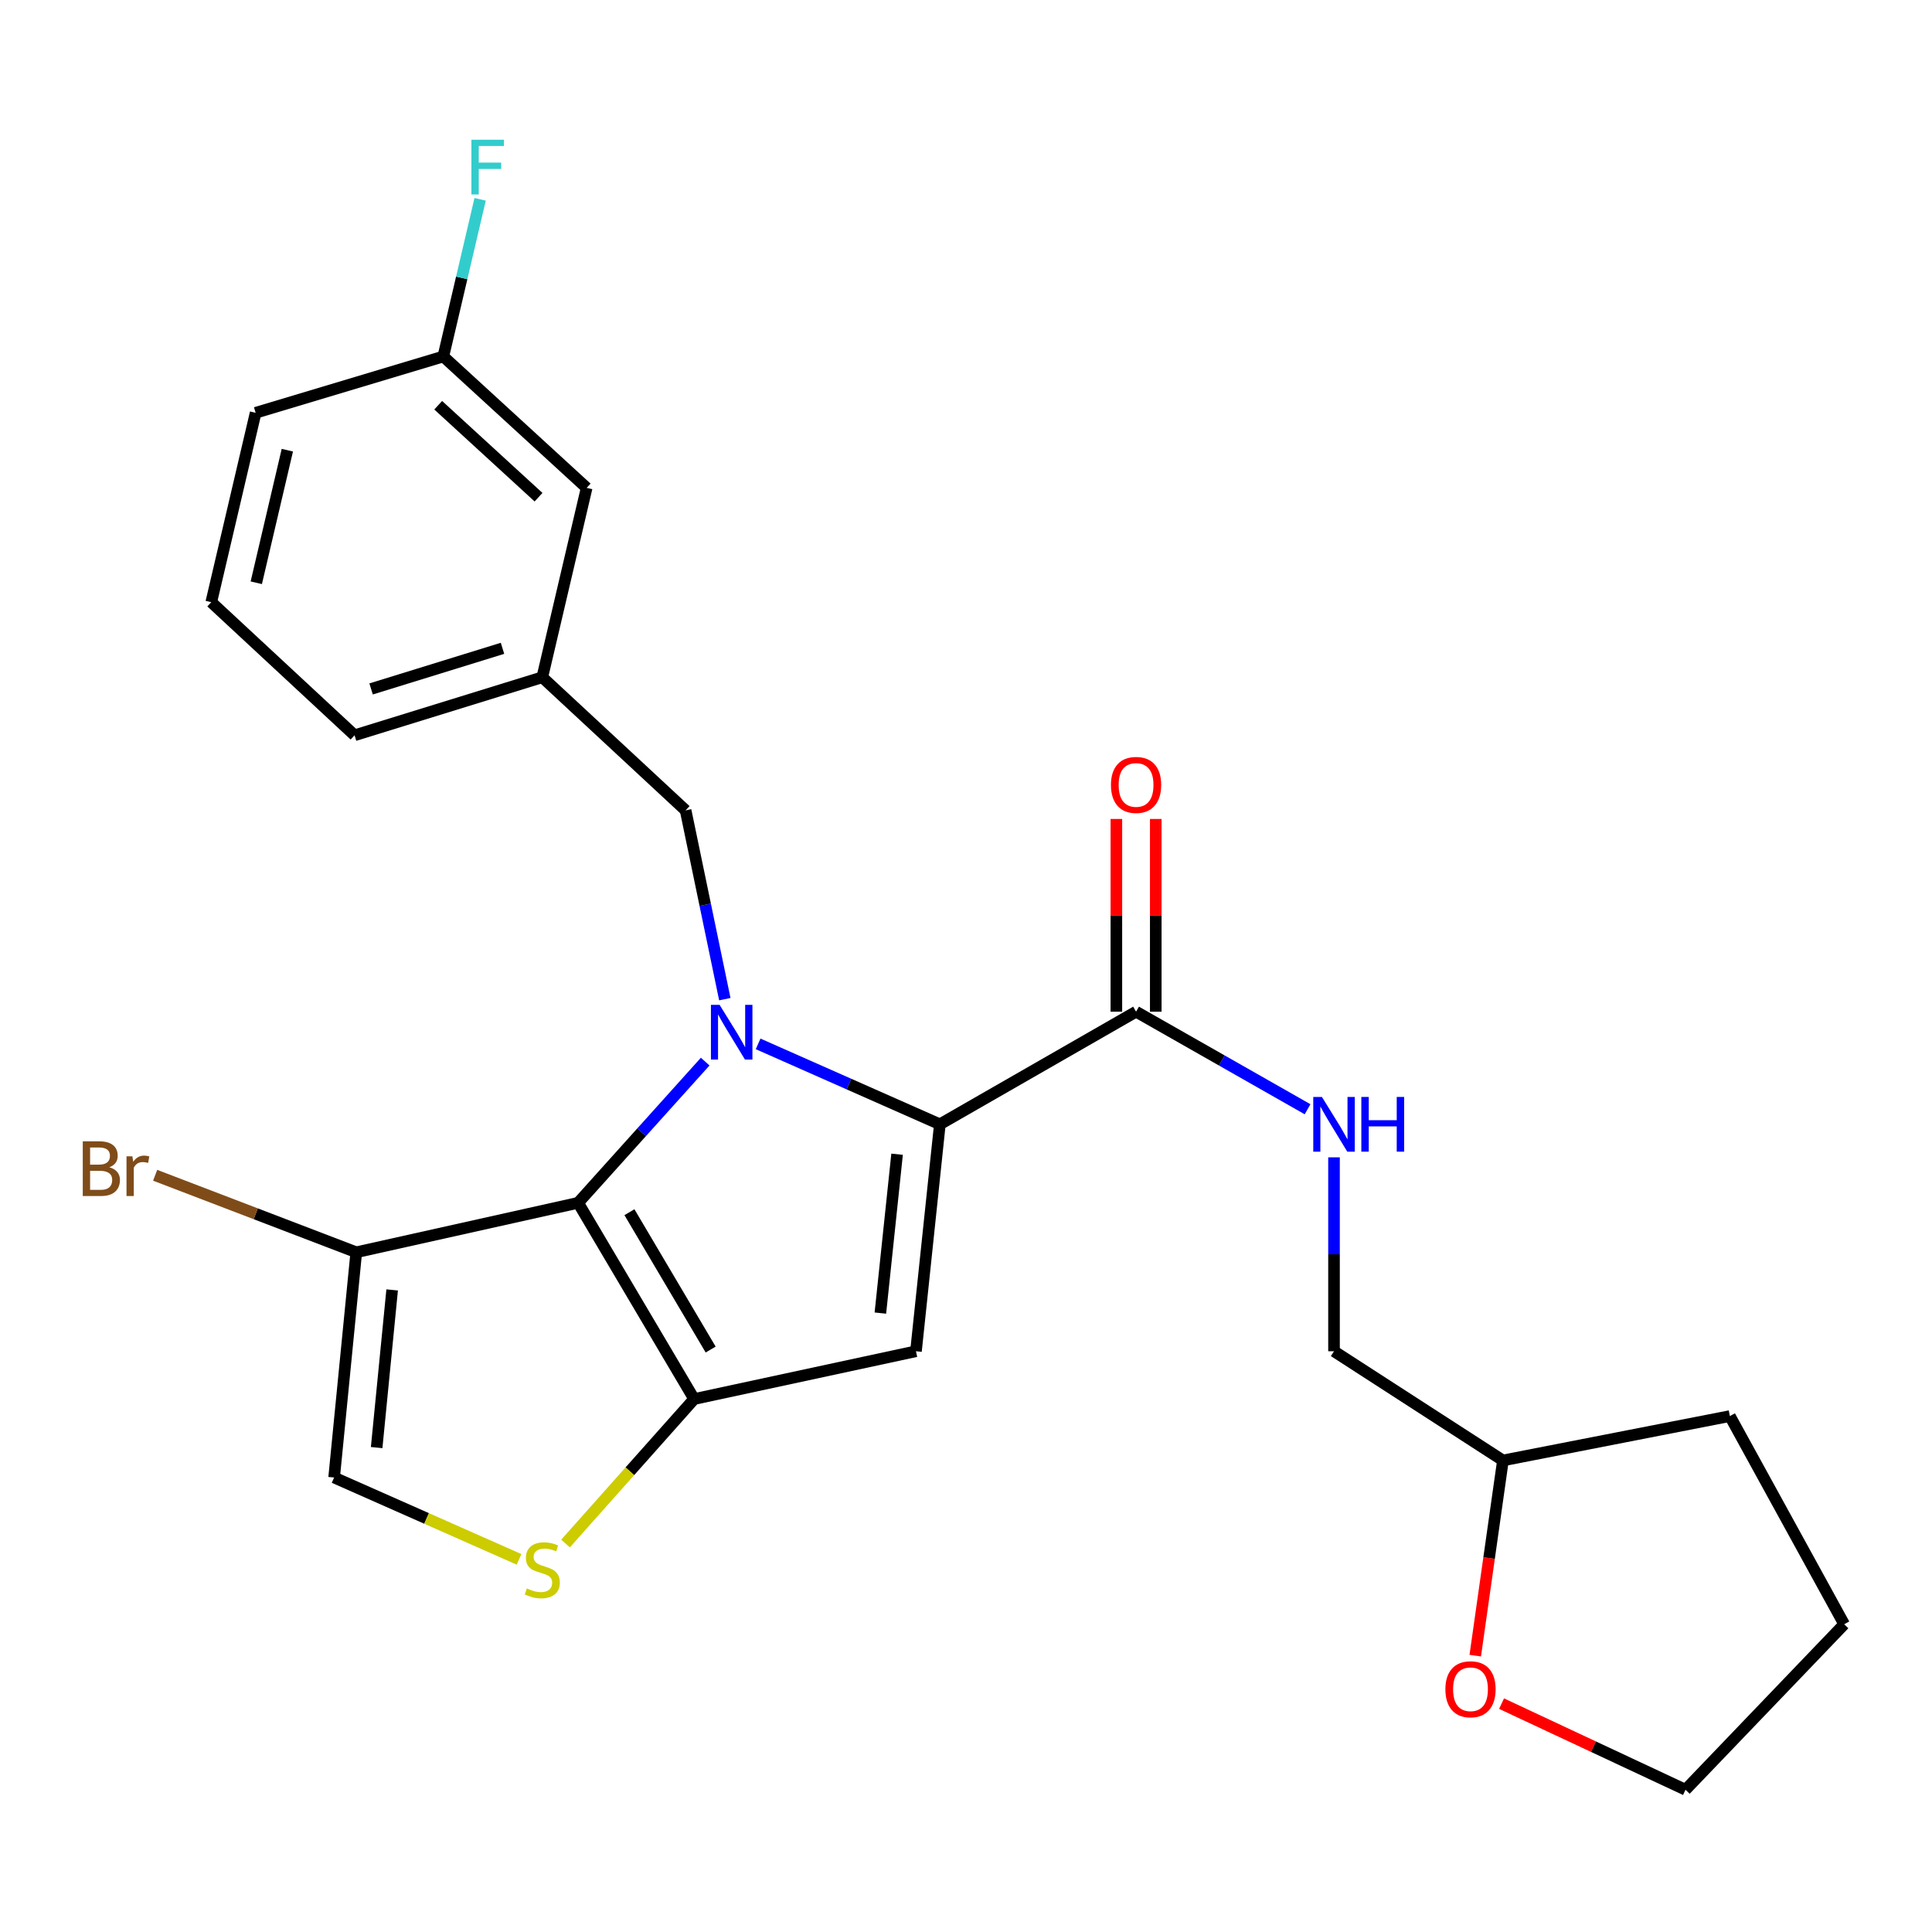 <?xml version='1.0' encoding='iso-8859-1'?>
<svg version='1.1' baseProfile='full'
              xmlns='http://www.w3.org/2000/svg'
                      xmlns:rdkit='http://www.rdkit.org/xml'
                      xmlns:xlink='http://www.w3.org/1999/xlink'
                  xml:space='preserve'
width='1000px' height='1000px' viewBox='0 0 1000 1000'>
<!-- END OF HEADER -->
<rect style='opacity:1.0;fill:#FFFFFF;stroke:none' width='1000' height='1000' x='0' y='0'> </rect>
<path class='bond-0' d='M 763.585,856.967 L 770.752,806.446' style='fill:none;fill-rule:evenodd;stroke:#FF0000;stroke-width:6px;stroke-linecap:butt;stroke-linejoin:miter;stroke-opacity:1' />
<path class='bond-0' d='M 770.752,806.446 L 777.919,755.924' style='fill:none;fill-rule:evenodd;stroke:#000000;stroke-width:6px;stroke-linecap:butt;stroke-linejoin:miter;stroke-opacity:1' />
<path class='bond-1' d='M 777.202,881.8 L 824.807,904.088' style='fill:none;fill-rule:evenodd;stroke:#FF0000;stroke-width:6px;stroke-linecap:butt;stroke-linejoin:miter;stroke-opacity:1' />
<path class='bond-1' d='M 824.807,904.088 L 872.412,926.376' style='fill:none;fill-rule:evenodd;stroke:#000000;stroke-width:6px;stroke-linecap:butt;stroke-linejoin:miter;stroke-opacity:1' />
<path class='bond-2' d='M 588.027,523.651 L 632.412,548.901' style='fill:none;fill-rule:evenodd;stroke:#000000;stroke-width:6px;stroke-linecap:butt;stroke-linejoin:miter;stroke-opacity:1' />
<path class='bond-2' d='M 632.412,548.901 L 676.797,574.151' style='fill:none;fill-rule:evenodd;stroke:#0000FF;stroke-width:6px;stroke-linecap:butt;stroke-linejoin:miter;stroke-opacity:1' />
<path class='bond-3' d='M 598.223,523.651 L 598.223,473.771' style='fill:none;fill-rule:evenodd;stroke:#000000;stroke-width:6px;stroke-linecap:butt;stroke-linejoin:miter;stroke-opacity:1' />
<path class='bond-3' d='M 598.223,473.771 L 598.223,423.891' style='fill:none;fill-rule:evenodd;stroke:#FF0000;stroke-width:6px;stroke-linecap:butt;stroke-linejoin:miter;stroke-opacity:1' />
<path class='bond-3' d='M 577.831,523.651 L 577.831,473.771' style='fill:none;fill-rule:evenodd;stroke:#000000;stroke-width:6px;stroke-linecap:butt;stroke-linejoin:miter;stroke-opacity:1' />
<path class='bond-3' d='M 577.831,473.771 L 577.831,423.891' style='fill:none;fill-rule:evenodd;stroke:#FF0000;stroke-width:6px;stroke-linecap:butt;stroke-linejoin:miter;stroke-opacity:1' />
<path class='bond-4' d='M 588.027,523.651 L 486.465,581.937' style='fill:none;fill-rule:evenodd;stroke:#000000;stroke-width:6px;stroke-linecap:butt;stroke-linejoin:miter;stroke-opacity:1' />
<path class='bond-5' d='M 690.484,599.034 L 690.484,649.22' style='fill:none;fill-rule:evenodd;stroke:#0000FF;stroke-width:6px;stroke-linecap:butt;stroke-linejoin:miter;stroke-opacity:1' />
<path class='bond-5' d='M 690.484,649.22 L 690.484,699.405' style='fill:none;fill-rule:evenodd;stroke:#000000;stroke-width:6px;stroke-linecap:butt;stroke-linejoin:miter;stroke-opacity:1' />
<path class='bond-6' d='M 777.919,755.924 L 690.484,699.405' style='fill:none;fill-rule:evenodd;stroke:#000000;stroke-width:6px;stroke-linecap:butt;stroke-linejoin:miter;stroke-opacity:1' />
<path class='bond-7' d='M 777.919,755.924 L 895.375,732.961' style='fill:none;fill-rule:evenodd;stroke:#000000;stroke-width:6px;stroke-linecap:butt;stroke-linejoin:miter;stroke-opacity:1' />
<path class='bond-8' d='M 365.006,549.489 L 332.12,586.031' style='fill:none;fill-rule:evenodd;stroke:#0000FF;stroke-width:6px;stroke-linecap:butt;stroke-linejoin:miter;stroke-opacity:1' />
<path class='bond-8' d='M 332.12,586.031 L 299.234,622.574' style='fill:none;fill-rule:evenodd;stroke:#000000;stroke-width:6px;stroke-linecap:butt;stroke-linejoin:miter;stroke-opacity:1' />
<path class='bond-9' d='M 392.403,540.311 L 439.434,561.124' style='fill:none;fill-rule:evenodd;stroke:#0000FF;stroke-width:6px;stroke-linecap:butt;stroke-linejoin:miter;stroke-opacity:1' />
<path class='bond-9' d='M 439.434,561.124 L 486.465,581.937' style='fill:none;fill-rule:evenodd;stroke:#000000;stroke-width:6px;stroke-linecap:butt;stroke-linejoin:miter;stroke-opacity:1' />
<path class='bond-10' d='M 375.167,517.163 L 365.018,468.3' style='fill:none;fill-rule:evenodd;stroke:#0000FF;stroke-width:6px;stroke-linecap:butt;stroke-linejoin:miter;stroke-opacity:1' />
<path class='bond-10' d='M 365.018,468.3 L 354.87,419.438' style='fill:none;fill-rule:evenodd;stroke:#000000;stroke-width:6px;stroke-linecap:butt;stroke-linejoin:miter;stroke-opacity:1' />
<path class='bond-11' d='M 474.105,699.405 L 359.288,724.136' style='fill:none;fill-rule:evenodd;stroke:#000000;stroke-width:6px;stroke-linecap:butt;stroke-linejoin:miter;stroke-opacity:1' />
<path class='bond-12' d='M 474.105,699.405 L 486.465,581.937' style='fill:none;fill-rule:evenodd;stroke:#000000;stroke-width:6px;stroke-linecap:butt;stroke-linejoin:miter;stroke-opacity:1' />
<path class='bond-12' d='M 455.679,679.651 L 464.331,597.424' style='fill:none;fill-rule:evenodd;stroke:#000000;stroke-width:6px;stroke-linecap:butt;stroke-linejoin:miter;stroke-opacity:1' />
<path class='bond-13' d='M 359.288,724.136 L 299.234,622.574' style='fill:none;fill-rule:evenodd;stroke:#000000;stroke-width:6px;stroke-linecap:butt;stroke-linejoin:miter;stroke-opacity:1' />
<path class='bond-13' d='M 367.833,698.522 L 325.795,627.429' style='fill:none;fill-rule:evenodd;stroke:#000000;stroke-width:6px;stroke-linecap:butt;stroke-linejoin:miter;stroke-opacity:1' />
<path class='bond-14' d='M 359.288,724.136 L 326.007,761.533' style='fill:none;fill-rule:evenodd;stroke:#000000;stroke-width:6px;stroke-linecap:butt;stroke-linejoin:miter;stroke-opacity:1' />
<path class='bond-14' d='M 326.007,761.533 L 292.725,798.93' style='fill:none;fill-rule:evenodd;stroke:#CCCC00;stroke-width:6px;stroke-linecap:butt;stroke-linejoin:miter;stroke-opacity:1' />
<path class='bond-15' d='M 299.234,622.574 L 184.406,648.176' style='fill:none;fill-rule:evenodd;stroke:#000000;stroke-width:6px;stroke-linecap:butt;stroke-linejoin:miter;stroke-opacity:1' />
<path class='bond-16' d='M 184.406,648.176 L 172.942,764.761' style='fill:none;fill-rule:evenodd;stroke:#000000;stroke-width:6px;stroke-linecap:butt;stroke-linejoin:miter;stroke-opacity:1' />
<path class='bond-16' d='M 202.98,667.66 L 194.955,749.269' style='fill:none;fill-rule:evenodd;stroke:#000000;stroke-width:6px;stroke-linecap:butt;stroke-linejoin:miter;stroke-opacity:1' />
<path class='bond-17' d='M 184.406,648.176 L 132.356,628.247' style='fill:none;fill-rule:evenodd;stroke:#000000;stroke-width:6px;stroke-linecap:butt;stroke-linejoin:miter;stroke-opacity:1' />
<path class='bond-17' d='M 132.356,628.247 L 80.305,608.318' style='fill:none;fill-rule:evenodd;stroke:#7F4C19;stroke-width:6px;stroke-linecap:butt;stroke-linejoin:miter;stroke-opacity:1' />
<path class='bond-18' d='M 172.942,764.761 L 220.803,785.946' style='fill:none;fill-rule:evenodd;stroke:#000000;stroke-width:6px;stroke-linecap:butt;stroke-linejoin:miter;stroke-opacity:1' />
<path class='bond-18' d='M 220.803,785.946 L 268.663,807.131' style='fill:none;fill-rule:evenodd;stroke:#CCCC00;stroke-width:6px;stroke-linecap:butt;stroke-linejoin:miter;stroke-opacity:1' />
<path class='bond-19' d='M 303.653,252.52 L 229.461,184.514' style='fill:none;fill-rule:evenodd;stroke:#000000;stroke-width:6px;stroke-linecap:butt;stroke-linejoin:miter;stroke-opacity:1' />
<path class='bond-19' d='M 278.745,257.351 L 226.811,209.747' style='fill:none;fill-rule:evenodd;stroke:#000000;stroke-width:6px;stroke-linecap:butt;stroke-linejoin:miter;stroke-opacity:1' />
<path class='bond-20' d='M 303.653,252.52 L 280.689,350.548' style='fill:none;fill-rule:evenodd;stroke:#000000;stroke-width:6px;stroke-linecap:butt;stroke-linejoin:miter;stroke-opacity:1' />
<path class='bond-21' d='M 354.87,419.438 L 280.689,350.548' style='fill:none;fill-rule:evenodd;stroke:#000000;stroke-width:6px;stroke-linecap:butt;stroke-linejoin:miter;stroke-opacity:1' />
<path class='bond-22' d='M 229.461,184.514 L 238.989,143.838' style='fill:none;fill-rule:evenodd;stroke:#000000;stroke-width:6px;stroke-linecap:butt;stroke-linejoin:miter;stroke-opacity:1' />
<path class='bond-22' d='M 238.989,143.838 L 248.517,103.163' style='fill:none;fill-rule:evenodd;stroke:#33CCCC;stroke-width:6px;stroke-linecap:butt;stroke-linejoin:miter;stroke-opacity:1' />
<path class='bond-23' d='M 229.461,184.514 L 132.317,213.663' style='fill:none;fill-rule:evenodd;stroke:#000000;stroke-width:6px;stroke-linecap:butt;stroke-linejoin:miter;stroke-opacity:1' />
<path class='bond-24' d='M 280.689,350.548 L 183.523,380.58' style='fill:none;fill-rule:evenodd;stroke:#000000;stroke-width:6px;stroke-linecap:butt;stroke-linejoin:miter;stroke-opacity:1' />
<path class='bond-24' d='M 260.093,335.57 L 192.076,356.593' style='fill:none;fill-rule:evenodd;stroke:#000000;stroke-width:6px;stroke-linecap:butt;stroke-linejoin:miter;stroke-opacity:1' />
<path class='bond-25' d='M 109.353,311.69 L 183.523,380.58' style='fill:none;fill-rule:evenodd;stroke:#000000;stroke-width:6px;stroke-linecap:butt;stroke-linejoin:miter;stroke-opacity:1' />
<path class='bond-26' d='M 109.353,311.69 L 132.317,213.663' style='fill:none;fill-rule:evenodd;stroke:#000000;stroke-width:6px;stroke-linecap:butt;stroke-linejoin:miter;stroke-opacity:1' />
<path class='bond-26' d='M 132.652,301.637 L 148.727,233.018' style='fill:none;fill-rule:evenodd;stroke:#000000;stroke-width:6px;stroke-linecap:butt;stroke-linejoin:miter;stroke-opacity:1' />
<path class='bond-27' d='M 872.412,926.376 L 954.545,840.708' style='fill:none;fill-rule:evenodd;stroke:#000000;stroke-width:6px;stroke-linecap:butt;stroke-linejoin:miter;stroke-opacity:1' />
<path class='bond-28' d='M 895.375,732.961 L 954.545,840.708' style='fill:none;fill-rule:evenodd;stroke:#000000;stroke-width:6px;stroke-linecap:butt;stroke-linejoin:miter;stroke-opacity:1' />
<path  class='atom-0' d='M 748.13 874.355
Q 748.13 867.555, 751.49 863.755
Q 754.85 859.955, 761.13 859.955
Q 767.41 859.955, 770.77 863.755
Q 774.13 867.555, 774.13 874.355
Q 774.13 881.235, 770.73 885.155
Q 767.33 889.035, 761.13 889.035
Q 754.89 889.035, 751.49 885.155
Q 748.13 881.275, 748.13 874.355
M 761.13 885.835
Q 765.45 885.835, 767.77 882.955
Q 770.13 880.035, 770.13 874.355
Q 770.13 868.795, 767.77 865.995
Q 765.45 863.155, 761.13 863.155
Q 756.81 863.155, 754.45 865.955
Q 752.13 868.755, 752.13 874.355
Q 752.13 880.075, 754.45 882.955
Q 756.81 885.835, 761.13 885.835
' fill='#FF0000'/>
<path  class='atom-2' d='M 684.224 567.777
L 693.504 582.777
Q 694.424 584.257, 695.904 586.937
Q 697.384 589.617, 697.464 589.777
L 697.464 567.777
L 701.224 567.777
L 701.224 596.097
L 697.344 596.097
L 687.384 579.697
Q 686.224 577.777, 684.984 575.577
Q 683.784 573.377, 683.424 572.697
L 683.424 596.097
L 679.744 596.097
L 679.744 567.777
L 684.224 567.777
' fill='#0000FF'/>
<path  class='atom-2' d='M 704.624 567.777
L 708.464 567.777
L 708.464 579.817
L 722.944 579.817
L 722.944 567.777
L 726.784 567.777
L 726.784 596.097
L 722.944 596.097
L 722.944 583.017
L 708.464 583.017
L 708.464 596.097
L 704.624 596.097
L 704.624 567.777
' fill='#0000FF'/>
<path  class='atom-3' d='M 575.027 406.275
Q 575.027 399.475, 578.387 395.675
Q 581.747 391.875, 588.027 391.875
Q 594.307 391.875, 597.667 395.675
Q 601.027 399.475, 601.027 406.275
Q 601.027 413.155, 597.627 417.075
Q 594.227 420.955, 588.027 420.955
Q 581.787 420.955, 578.387 417.075
Q 575.027 413.195, 575.027 406.275
M 588.027 417.755
Q 592.347 417.755, 594.667 414.875
Q 597.027 411.955, 597.027 406.275
Q 597.027 400.715, 594.667 397.915
Q 592.347 395.075, 588.027 395.075
Q 583.707 395.075, 581.347 397.875
Q 579.027 400.675, 579.027 406.275
Q 579.027 411.995, 581.347 414.875
Q 583.707 417.755, 588.027 417.755
' fill='#FF0000'/>
<path  class='atom-5' d='M 372.457 520.095
L 381.737 535.095
Q 382.657 536.575, 384.137 539.255
Q 385.617 541.935, 385.697 542.095
L 385.697 520.095
L 389.457 520.095
L 389.457 548.415
L 385.577 548.415
L 375.617 532.015
Q 374.457 530.095, 373.217 527.895
Q 372.017 525.695, 371.657 525.015
L 371.657 548.415
L 367.977 548.415
L 367.977 520.095
L 372.457 520.095
' fill='#0000FF'/>
<path  class='atom-12' d='M 272.689 822.175
Q 273.009 822.295, 274.329 822.855
Q 275.649 823.415, 277.089 823.775
Q 278.569 824.095, 280.009 824.095
Q 282.689 824.095, 284.249 822.815
Q 285.809 821.495, 285.809 819.215
Q 285.809 817.655, 285.009 816.695
Q 284.249 815.735, 283.049 815.215
Q 281.849 814.695, 279.849 814.095
Q 277.329 813.335, 275.809 812.615
Q 274.329 811.895, 273.249 810.375
Q 272.209 808.855, 272.209 806.295
Q 272.209 802.735, 274.609 800.535
Q 277.049 798.335, 281.849 798.335
Q 285.129 798.335, 288.849 799.895
L 287.929 802.975
Q 284.529 801.575, 281.969 801.575
Q 279.209 801.575, 277.689 802.735
Q 276.169 803.855, 276.209 805.815
Q 276.209 807.335, 276.969 808.255
Q 277.769 809.175, 278.889 809.695
Q 280.049 810.215, 281.969 810.815
Q 284.529 811.615, 286.049 812.415
Q 287.569 813.215, 288.649 814.855
Q 289.769 816.455, 289.769 819.215
Q 289.769 823.135, 287.129 825.255
Q 284.529 827.335, 280.169 827.335
Q 277.649 827.335, 275.729 826.775
Q 273.849 826.255, 271.609 825.335
L 272.689 822.175
' fill='#CCCC00'/>
<path  class='atom-16' d='M 244.004 72.326
L 260.844 72.326
L 260.844 75.566
L 247.804 75.566
L 247.804 84.166
L 259.404 84.166
L 259.404 87.446
L 247.804 87.446
L 247.804 100.646
L 244.004 100.646
L 244.004 72.326
' fill='#33CCCC'/>
<path  class='atom-18' d='M 56.599 604.181
Q 59.319 604.941, 60.679 606.621
Q 62.08 608.261, 62.08 610.701
Q 62.08 614.621, 59.559 616.861
Q 57.08 619.061, 52.359 619.061
L 42.84 619.061
L 42.84 590.741
L 51.2 590.741
Q 56.039 590.741, 58.48 592.701
Q 60.919 594.661, 60.919 598.261
Q 60.919 602.541, 56.599 604.181
M 46.639 593.941
L 46.639 602.821
L 51.2 602.821
Q 53.999 602.821, 55.44 601.701
Q 56.919 600.541, 56.919 598.261
Q 56.919 593.941, 51.2 593.941
L 46.639 593.941
M 52.359 615.861
Q 55.12 615.861, 56.599 614.541
Q 58.08 613.221, 58.08 610.701
Q 58.08 608.381, 56.44 607.221
Q 54.84 606.021, 51.76 606.021
L 46.639 606.021
L 46.639 615.861
L 52.359 615.861
' fill='#7F4C19'/>
<path  class='atom-18' d='M 68.519 598.501
L 68.96 601.341
Q 71.12 598.141, 74.639 598.141
Q 75.76 598.141, 77.279 598.541
L 76.68 601.901
Q 74.96 601.501, 73.999 601.501
Q 72.32 601.501, 71.2 602.181
Q 70.12 602.821, 69.24 604.381
L 69.24 619.061
L 65.48 619.061
L 65.48 598.501
L 68.519 598.501
' fill='#7F4C19'/>
</svg>
